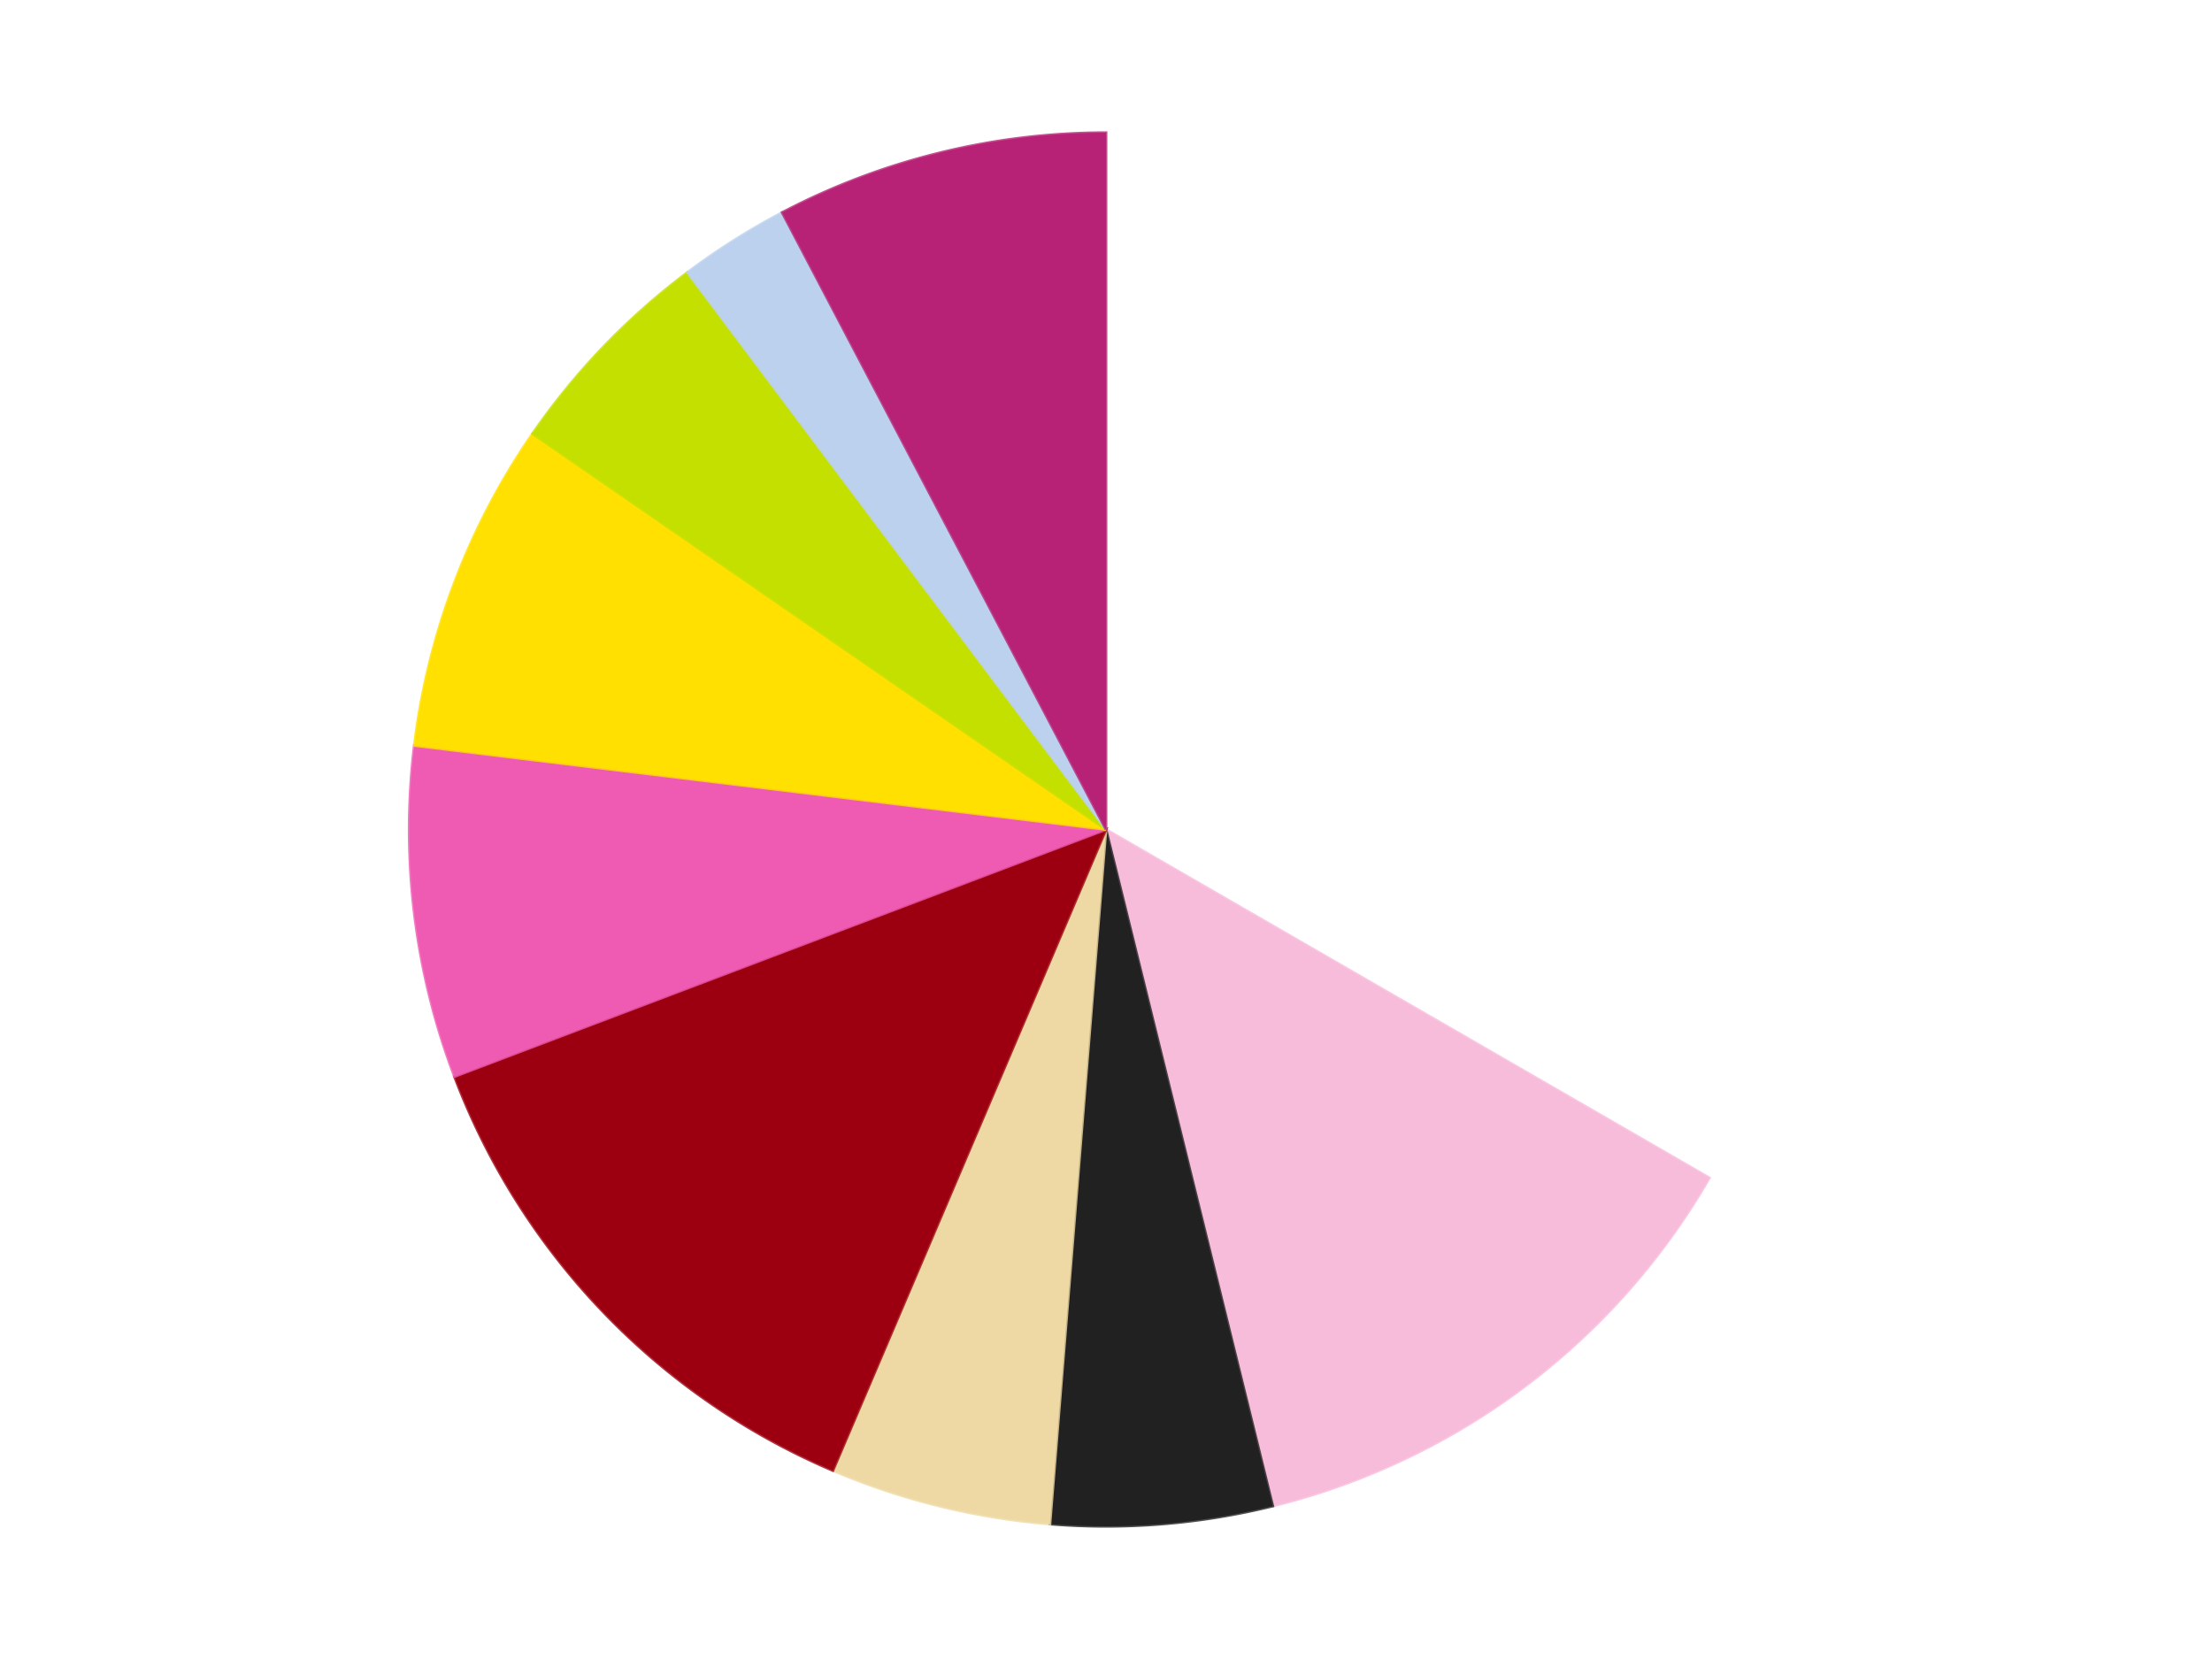 <?xml version='1.0' encoding='utf-8'?>
<svg xmlns="http://www.w3.org/2000/svg" xmlns:xlink="http://www.w3.org/1999/xlink" id="chart-152342b9-44fc-4c0d-933f-a0c288de4ca7" class="pygal-chart" viewBox="0 0 800 600"><!--Generated with pygal 3.0.4 (lxml) ©Kozea 2012-2016 on 2024-07-06--><!--http://pygal.org--><!--http://github.com/Kozea/pygal--><defs><style type="text/css">#chart-152342b9-44fc-4c0d-933f-a0c288de4ca7{-webkit-user-select:none;-webkit-font-smoothing:antialiased;font-family:Consolas,"Liberation Mono",Menlo,Courier,monospace}#chart-152342b9-44fc-4c0d-933f-a0c288de4ca7 .title{font-family:Consolas,"Liberation Mono",Menlo,Courier,monospace;font-size:16px}#chart-152342b9-44fc-4c0d-933f-a0c288de4ca7 .legends .legend text{font-family:Consolas,"Liberation Mono",Menlo,Courier,monospace;font-size:14px}#chart-152342b9-44fc-4c0d-933f-a0c288de4ca7 .axis text{font-family:Consolas,"Liberation Mono",Menlo,Courier,monospace;font-size:10px}#chart-152342b9-44fc-4c0d-933f-a0c288de4ca7 .axis text.major{font-family:Consolas,"Liberation Mono",Menlo,Courier,monospace;font-size:10px}#chart-152342b9-44fc-4c0d-933f-a0c288de4ca7 .text-overlay text.value{font-family:Consolas,"Liberation Mono",Menlo,Courier,monospace;font-size:16px}#chart-152342b9-44fc-4c0d-933f-a0c288de4ca7 .text-overlay text.label{font-family:Consolas,"Liberation Mono",Menlo,Courier,monospace;font-size:10px}#chart-152342b9-44fc-4c0d-933f-a0c288de4ca7 .tooltip{font-family:Consolas,"Liberation Mono",Menlo,Courier,monospace;font-size:14px}#chart-152342b9-44fc-4c0d-933f-a0c288de4ca7 text.no_data{font-family:Consolas,"Liberation Mono",Menlo,Courier,monospace;font-size:64px}
#chart-152342b9-44fc-4c0d-933f-a0c288de4ca7{background-color:transparent}#chart-152342b9-44fc-4c0d-933f-a0c288de4ca7 path,#chart-152342b9-44fc-4c0d-933f-a0c288de4ca7 line,#chart-152342b9-44fc-4c0d-933f-a0c288de4ca7 rect,#chart-152342b9-44fc-4c0d-933f-a0c288de4ca7 circle{-webkit-transition:150ms;-moz-transition:150ms;transition:150ms}#chart-152342b9-44fc-4c0d-933f-a0c288de4ca7 .graph &gt; .background{fill:transparent}#chart-152342b9-44fc-4c0d-933f-a0c288de4ca7 .plot &gt; .background{fill:transparent}#chart-152342b9-44fc-4c0d-933f-a0c288de4ca7 .graph{fill:rgba(0,0,0,.87)}#chart-152342b9-44fc-4c0d-933f-a0c288de4ca7 text.no_data{fill:rgba(0,0,0,1)}#chart-152342b9-44fc-4c0d-933f-a0c288de4ca7 .title{fill:rgba(0,0,0,1)}#chart-152342b9-44fc-4c0d-933f-a0c288de4ca7 .legends .legend text{fill:rgba(0,0,0,.87)}#chart-152342b9-44fc-4c0d-933f-a0c288de4ca7 .legends .legend:hover text{fill:rgba(0,0,0,1)}#chart-152342b9-44fc-4c0d-933f-a0c288de4ca7 .axis .line{stroke:rgba(0,0,0,1)}#chart-152342b9-44fc-4c0d-933f-a0c288de4ca7 .axis .guide.line{stroke:rgba(0,0,0,.54)}#chart-152342b9-44fc-4c0d-933f-a0c288de4ca7 .axis .major.line{stroke:rgba(0,0,0,.87)}#chart-152342b9-44fc-4c0d-933f-a0c288de4ca7 .axis text.major{fill:rgba(0,0,0,1)}#chart-152342b9-44fc-4c0d-933f-a0c288de4ca7 .axis.y .guides:hover .guide.line,#chart-152342b9-44fc-4c0d-933f-a0c288de4ca7 .line-graph .axis.x .guides:hover .guide.line,#chart-152342b9-44fc-4c0d-933f-a0c288de4ca7 .stackedline-graph .axis.x .guides:hover .guide.line,#chart-152342b9-44fc-4c0d-933f-a0c288de4ca7 .xy-graph .axis.x .guides:hover .guide.line{stroke:rgba(0,0,0,1)}#chart-152342b9-44fc-4c0d-933f-a0c288de4ca7 .axis .guides:hover text{fill:rgba(0,0,0,1)}#chart-152342b9-44fc-4c0d-933f-a0c288de4ca7 .reactive{fill-opacity:1.0;stroke-opacity:.8;stroke-width:1}#chart-152342b9-44fc-4c0d-933f-a0c288de4ca7 .ci{stroke:rgba(0,0,0,.87)}#chart-152342b9-44fc-4c0d-933f-a0c288de4ca7 .reactive.active,#chart-152342b9-44fc-4c0d-933f-a0c288de4ca7 .active .reactive{fill-opacity:0.6;stroke-opacity:.9;stroke-width:4}#chart-152342b9-44fc-4c0d-933f-a0c288de4ca7 .ci .reactive.active{stroke-width:1.5}#chart-152342b9-44fc-4c0d-933f-a0c288de4ca7 .series text{fill:rgba(0,0,0,1)}#chart-152342b9-44fc-4c0d-933f-a0c288de4ca7 .tooltip rect{fill:transparent;stroke:rgba(0,0,0,1);-webkit-transition:opacity 150ms;-moz-transition:opacity 150ms;transition:opacity 150ms}#chart-152342b9-44fc-4c0d-933f-a0c288de4ca7 .tooltip .label{fill:rgba(0,0,0,.87)}#chart-152342b9-44fc-4c0d-933f-a0c288de4ca7 .tooltip .label{fill:rgba(0,0,0,.87)}#chart-152342b9-44fc-4c0d-933f-a0c288de4ca7 .tooltip .legend{font-size:.8em;fill:rgba(0,0,0,.54)}#chart-152342b9-44fc-4c0d-933f-a0c288de4ca7 .tooltip .x_label{font-size:.6em;fill:rgba(0,0,0,1)}#chart-152342b9-44fc-4c0d-933f-a0c288de4ca7 .tooltip .xlink{font-size:.5em;text-decoration:underline}#chart-152342b9-44fc-4c0d-933f-a0c288de4ca7 .tooltip .value{font-size:1.5em}#chart-152342b9-44fc-4c0d-933f-a0c288de4ca7 .bound{font-size:.5em}#chart-152342b9-44fc-4c0d-933f-a0c288de4ca7 .max-value{font-size:.75em;fill:rgba(0,0,0,.54)}#chart-152342b9-44fc-4c0d-933f-a0c288de4ca7 .map-element{fill:transparent;stroke:rgba(0,0,0,.54) !important}#chart-152342b9-44fc-4c0d-933f-a0c288de4ca7 .map-element .reactive{fill-opacity:inherit;stroke-opacity:inherit}#chart-152342b9-44fc-4c0d-933f-a0c288de4ca7 .color-0,#chart-152342b9-44fc-4c0d-933f-a0c288de4ca7 .color-0 a:visited{stroke:#F44336;fill:#F44336}#chart-152342b9-44fc-4c0d-933f-a0c288de4ca7 .color-1,#chart-152342b9-44fc-4c0d-933f-a0c288de4ca7 .color-1 a:visited{stroke:#3F51B5;fill:#3F51B5}#chart-152342b9-44fc-4c0d-933f-a0c288de4ca7 .color-2,#chart-152342b9-44fc-4c0d-933f-a0c288de4ca7 .color-2 a:visited{stroke:#009688;fill:#009688}#chart-152342b9-44fc-4c0d-933f-a0c288de4ca7 .color-3,#chart-152342b9-44fc-4c0d-933f-a0c288de4ca7 .color-3 a:visited{stroke:#FFC107;fill:#FFC107}#chart-152342b9-44fc-4c0d-933f-a0c288de4ca7 .color-4,#chart-152342b9-44fc-4c0d-933f-a0c288de4ca7 .color-4 a:visited{stroke:#FF5722;fill:#FF5722}#chart-152342b9-44fc-4c0d-933f-a0c288de4ca7 .color-5,#chart-152342b9-44fc-4c0d-933f-a0c288de4ca7 .color-5 a:visited{stroke:#9C27B0;fill:#9C27B0}#chart-152342b9-44fc-4c0d-933f-a0c288de4ca7 .color-6,#chart-152342b9-44fc-4c0d-933f-a0c288de4ca7 .color-6 a:visited{stroke:#03A9F4;fill:#03A9F4}#chart-152342b9-44fc-4c0d-933f-a0c288de4ca7 .color-7,#chart-152342b9-44fc-4c0d-933f-a0c288de4ca7 .color-7 a:visited{stroke:#8BC34A;fill:#8BC34A}#chart-152342b9-44fc-4c0d-933f-a0c288de4ca7 .color-8,#chart-152342b9-44fc-4c0d-933f-a0c288de4ca7 .color-8 a:visited{stroke:#FF9800;fill:#FF9800}#chart-152342b9-44fc-4c0d-933f-a0c288de4ca7 .color-9,#chart-152342b9-44fc-4c0d-933f-a0c288de4ca7 .color-9 a:visited{stroke:#E91E63;fill:#E91E63}#chart-152342b9-44fc-4c0d-933f-a0c288de4ca7 .text-overlay .color-0 text{fill:black}#chart-152342b9-44fc-4c0d-933f-a0c288de4ca7 .text-overlay .color-1 text{fill:black}#chart-152342b9-44fc-4c0d-933f-a0c288de4ca7 .text-overlay .color-2 text{fill:black}#chart-152342b9-44fc-4c0d-933f-a0c288de4ca7 .text-overlay .color-3 text{fill:black}#chart-152342b9-44fc-4c0d-933f-a0c288de4ca7 .text-overlay .color-4 text{fill:black}#chart-152342b9-44fc-4c0d-933f-a0c288de4ca7 .text-overlay .color-5 text{fill:black}#chart-152342b9-44fc-4c0d-933f-a0c288de4ca7 .text-overlay .color-6 text{fill:black}#chart-152342b9-44fc-4c0d-933f-a0c288de4ca7 .text-overlay .color-7 text{fill:black}#chart-152342b9-44fc-4c0d-933f-a0c288de4ca7 .text-overlay .color-8 text{fill:black}#chart-152342b9-44fc-4c0d-933f-a0c288de4ca7 .text-overlay .color-9 text{fill:black}
#chart-152342b9-44fc-4c0d-933f-a0c288de4ca7 text.no_data{text-anchor:middle}#chart-152342b9-44fc-4c0d-933f-a0c288de4ca7 .guide.line{fill:none}#chart-152342b9-44fc-4c0d-933f-a0c288de4ca7 .centered{text-anchor:middle}#chart-152342b9-44fc-4c0d-933f-a0c288de4ca7 .title{text-anchor:middle}#chart-152342b9-44fc-4c0d-933f-a0c288de4ca7 .legends .legend text{fill-opacity:1}#chart-152342b9-44fc-4c0d-933f-a0c288de4ca7 .axis.x text{text-anchor:middle}#chart-152342b9-44fc-4c0d-933f-a0c288de4ca7 .axis.x:not(.web) text[transform]{text-anchor:start}#chart-152342b9-44fc-4c0d-933f-a0c288de4ca7 .axis.x:not(.web) text[transform].backwards{text-anchor:end}#chart-152342b9-44fc-4c0d-933f-a0c288de4ca7 .axis.y text{text-anchor:end}#chart-152342b9-44fc-4c0d-933f-a0c288de4ca7 .axis.y text[transform].backwards{text-anchor:start}#chart-152342b9-44fc-4c0d-933f-a0c288de4ca7 .axis.y2 text{text-anchor:start}#chart-152342b9-44fc-4c0d-933f-a0c288de4ca7 .axis.y2 text[transform].backwards{text-anchor:end}#chart-152342b9-44fc-4c0d-933f-a0c288de4ca7 .axis .guide.line{stroke-dasharray:4,4;stroke:black}#chart-152342b9-44fc-4c0d-933f-a0c288de4ca7 .axis .major.guide.line{stroke-dasharray:6,6;stroke:black}#chart-152342b9-44fc-4c0d-933f-a0c288de4ca7 .horizontal .axis.y .guide.line,#chart-152342b9-44fc-4c0d-933f-a0c288de4ca7 .horizontal .axis.y2 .guide.line,#chart-152342b9-44fc-4c0d-933f-a0c288de4ca7 .vertical .axis.x .guide.line{opacity:0}#chart-152342b9-44fc-4c0d-933f-a0c288de4ca7 .horizontal .axis.always_show .guide.line,#chart-152342b9-44fc-4c0d-933f-a0c288de4ca7 .vertical .axis.always_show .guide.line{opacity:1 !important}#chart-152342b9-44fc-4c0d-933f-a0c288de4ca7 .axis.y .guides:hover .guide.line,#chart-152342b9-44fc-4c0d-933f-a0c288de4ca7 .axis.y2 .guides:hover .guide.line,#chart-152342b9-44fc-4c0d-933f-a0c288de4ca7 .axis.x .guides:hover .guide.line{opacity:1}#chart-152342b9-44fc-4c0d-933f-a0c288de4ca7 .axis .guides:hover text{opacity:1}#chart-152342b9-44fc-4c0d-933f-a0c288de4ca7 .nofill{fill:none}#chart-152342b9-44fc-4c0d-933f-a0c288de4ca7 .subtle-fill{fill-opacity:.2}#chart-152342b9-44fc-4c0d-933f-a0c288de4ca7 .dot{stroke-width:1px;fill-opacity:1;stroke-opacity:1}#chart-152342b9-44fc-4c0d-933f-a0c288de4ca7 .dot.active{stroke-width:5px}#chart-152342b9-44fc-4c0d-933f-a0c288de4ca7 .dot.negative{fill:transparent}#chart-152342b9-44fc-4c0d-933f-a0c288de4ca7 text,#chart-152342b9-44fc-4c0d-933f-a0c288de4ca7 tspan{stroke:none !important}#chart-152342b9-44fc-4c0d-933f-a0c288de4ca7 .series text.active{opacity:1}#chart-152342b9-44fc-4c0d-933f-a0c288de4ca7 .tooltip rect{fill-opacity:.95;stroke-width:.5}#chart-152342b9-44fc-4c0d-933f-a0c288de4ca7 .tooltip text{fill-opacity:1}#chart-152342b9-44fc-4c0d-933f-a0c288de4ca7 .showable{visibility:hidden}#chart-152342b9-44fc-4c0d-933f-a0c288de4ca7 .showable.shown{visibility:visible}#chart-152342b9-44fc-4c0d-933f-a0c288de4ca7 .gauge-background{fill:rgba(229,229,229,1);stroke:none}#chart-152342b9-44fc-4c0d-933f-a0c288de4ca7 .bg-lines{stroke:transparent;stroke-width:2px}</style><script type="text/javascript">window.pygal = window.pygal || {};window.pygal.config = window.pygal.config || {};window.pygal.config['152342b9-44fc-4c0d-933f-a0c288de4ca7'] = {"allow_interruptions": false, "box_mode": "extremes", "classes": ["pygal-chart"], "css": ["file://style.css", "file://graph.css"], "defs": [], "disable_xml_declaration": false, "dots_size": 2.5, "dynamic_print_values": false, "explicit_size": false, "fill": false, "force_uri_protocol": "https", "formatter": null, "half_pie": false, "height": 600, "include_x_axis": false, "inner_radius": 0, "interpolate": null, "interpolation_parameters": {}, "interpolation_precision": 250, "inverse_y_axis": false, "js": ["//kozea.github.io/pygal.js/2.0.x/pygal-tooltips.min.js"], "legend_at_bottom": false, "legend_at_bottom_columns": null, "legend_box_size": 12, "logarithmic": false, "margin": 20, "margin_bottom": null, "margin_left": null, "margin_right": null, "margin_top": null, "max_scale": 16, "min_scale": 4, "missing_value_fill_truncation": "x", "no_data_text": "No data", "no_prefix": false, "order_min": null, "pretty_print": false, "print_labels": false, "print_values": false, "print_values_position": "center", "print_zeroes": true, "range": null, "rounded_bars": null, "secondary_range": null, "show_dots": true, "show_legend": false, "show_minor_x_labels": true, "show_minor_y_labels": true, "show_only_major_dots": false, "show_x_guides": false, "show_x_labels": true, "show_y_guides": true, "show_y_labels": true, "spacing": 10, "stack_from_top": false, "strict": false, "stroke": true, "stroke_style": null, "style": {"background": "transparent", "ci_colors": [], "colors": ["#F44336", "#3F51B5", "#009688", "#FFC107", "#FF5722", "#9C27B0", "#03A9F4", "#8BC34A", "#FF9800", "#E91E63", "#2196F3", "#4CAF50", "#FFEB3B", "#673AB7", "#00BCD4", "#CDDC39", "#9E9E9E", "#607D8B"], "dot_opacity": "1", "font_family": "Consolas, \"Liberation Mono\", Menlo, Courier, monospace", "foreground": "rgba(0, 0, 0, .87)", "foreground_strong": "rgba(0, 0, 0, 1)", "foreground_subtle": "rgba(0, 0, 0, .54)", "guide_stroke_color": "black", "guide_stroke_dasharray": "4,4", "label_font_family": "Consolas, \"Liberation Mono\", Menlo, Courier, monospace", "label_font_size": 10, "legend_font_family": "Consolas, \"Liberation Mono\", Menlo, Courier, monospace", "legend_font_size": 14, "major_guide_stroke_color": "black", "major_guide_stroke_dasharray": "6,6", "major_label_font_family": "Consolas, \"Liberation Mono\", Menlo, Courier, monospace", "major_label_font_size": 10, "no_data_font_family": "Consolas, \"Liberation Mono\", Menlo, Courier, monospace", "no_data_font_size": 64, "opacity": "1.0", "opacity_hover": "0.6", "plot_background": "transparent", "stroke_opacity": ".8", "stroke_opacity_hover": ".9", "stroke_width": "1", "stroke_width_hover": "4", "title_font_family": "Consolas, \"Liberation Mono\", Menlo, Courier, monospace", "title_font_size": 16, "tooltip_font_family": "Consolas, \"Liberation Mono\", Menlo, Courier, monospace", "tooltip_font_size": 14, "transition": "150ms", "value_background": "rgba(229, 229, 229, 1)", "value_colors": [], "value_font_family": "Consolas, \"Liberation Mono\", Menlo, Courier, monospace", "value_font_size": 16, "value_label_font_family": "Consolas, \"Liberation Mono\", Menlo, Courier, monospace", "value_label_font_size": 10}, "title": null, "tooltip_border_radius": 0, "tooltip_fancy_mode": true, "truncate_label": null, "truncate_legend": null, "width": 800, "x_label_rotation": 0, "x_labels": null, "x_labels_major": null, "x_labels_major_count": null, "x_labels_major_every": null, "x_title": null, "xrange": null, "y_label_rotation": 0, "y_labels": null, "y_labels_major": null, "y_labels_major_count": null, "y_labels_major_every": null, "y_title": null, "zero": 0, "legends": ["White", "Bright Pink", "Black", "Tan", "Trans-Red", "Dark Pink", "Yellow", "Lime", "Bright Light Blue", "Magenta"]}</script><script type="text/javascript" xlink:href="https://kozea.github.io/pygal.js/2.0.x/pygal-tooltips.min.js"/></defs><title>Pygal</title><g class="graph pie-graph vertical"><rect x="0" y="0" width="800" height="600" class="background"/><g transform="translate(20, 20)" class="plot"><rect x="0" y="0" width="760" height="560" class="background"/><g class="series serie-0 color-0"><g class="slices"><g class="slice" style="fill: #FFFFFF; stroke: #FFFFFF"><path d="M380 28 A252 252 0 0 1 598.238 406 L380 280 A0 0 0 0 0 380 280 z" class="slice reactive tooltip-trigger"/><desc class="value">13</desc><desc class="x centered">489.1192008768393</desc><desc class="y centered">217.0</desc></g></g></g><g class="series serie-1 color-1"><g class="slices"><g class="slice" style="fill: #F7BCDA; stroke: #F7BCDA"><path d="M598.238 406 A252 252 0 0 1 440.308 524.677 L380 280 A0 0 0 0 0 380 280 z" class="slice reactive tooltip-trigger"/><desc class="value">5</desc><desc class="x centered">455.6935252939854</desc><desc class="y centered">380.7297881888411</desc></g></g></g><g class="series serie-2 color-2"><g class="slices"><g class="slice" style="fill: #212121; stroke: #212121"><path d="M440.308 524.677 A252 252 0 0 1 359.722 531.183 L380 280 A0 0 0 0 0 380 280 z" class="slice reactive tooltip-trigger"/><desc class="value">2</desc><desc class="x centered">390.1387876583075</desc><desc class="y centered">405.5914208249105</desc></g></g></g><g class="series serie-3 color-3"><g class="slices"><g class="slice" style="fill: #EED9A4; stroke: #EED9A4"><path d="M359.722 531.183 A252 252 0 0 1 281.224 511.835 L380 280 A0 0 0 0 0 380 280 z" class="slice reactive tooltip-trigger"/><desc class="value">2</desc><desc class="x centered">349.84622629976775</desc><desc class="y centered">402.33866899568255</desc></g></g></g><g class="series serie-4 color-4"><g class="slices"><g class="slice" style="fill: #9C0010; stroke: #9C0010"><path d="M281.224 511.835 A252 252 0 0 1 144.376 369.36 L380 280 A0 0 0 0 0 380 280 z" class="slice reactive tooltip-trigger"/><desc class="value">5</desc><desc class="x centered">289.12849163467945</desc><desc class="y centered">367.2832685422096</desc></g></g></g><g class="series serie-5 color-5"><g class="slices"><g class="slice" style="fill: #EF5BB3; stroke: #EF5BB3"><path d="M144.376 369.36 A252 252 0 0 1 129.837 249.625 L380 280 A0 0 0 0 0 380 280 z" class="slice reactive tooltip-trigger"/><desc class="value">3</desc><desc class="x centered">254.9186818636452</desc><desc class="y centered">295.18762171217077</desc></g></g></g><g class="series serie-6 color-6"><g class="slices"><g class="slice" style="fill: #FFE001; stroke: #FFE001"><path d="M129.837 249.625 A252 252 0 0 1 172.608 136.848 L380 280 A0 0 0 0 0 380 280 z" class="slice reactive tooltip-trigger"/><desc class="value">3</desc><desc class="x centered">262.1879534216377</desc><desc class="y centered">235.31978423264061</desc></g></g></g><g class="series serie-7 color-7"><g class="slices"><g class="slice" style="fill: #C4E000; stroke: #C4E000"><path d="M172.608 136.848 A252 252 0 0 1 228.613 78.54 L380 280 A0 0 0 0 0 380 280 z" class="slice reactive tooltip-trigger"/><desc class="value">2</desc><desc class="x centered">289.1284916346793</desc><desc class="y centered">192.71673145779056</desc></g></g></g><g class="series serie-8 color-8"><g class="slices"><g class="slice" style="fill: #BCD1ED; stroke: #BCD1ED"><path d="M228.613 78.54 A252 252 0 0 1 262.89 56.865 L380 280 A0 0 0 0 0 380 280 z" class="slice reactive tooltip-trigger"/><desc class="value">1</desc><desc class="x centered">312.6573059078969</desc><desc class="y centered">173.50604922148193</desc></g></g></g><g class="series serie-9 color-9"><g class="slices"><g class="slice" style="fill: #B72276; stroke: #B72276"><path d="M262.89 56.865 A252 252 0 0 1 380 28 L380 280 A0 0 0 0 0 380 280 z" class="slice reactive tooltip-trigger"/><desc class="value">3</desc><desc class="x centered">349.84622629976764</desc><desc class="y centered">157.66133100431747</desc></g></g></g></g><g class="titles"/><g transform="translate(20, 20)" class="plot overlay"><g class="series serie-0 color-0"/><g class="series serie-1 color-1"/><g class="series serie-2 color-2"/><g class="series serie-3 color-3"/><g class="series serie-4 color-4"/><g class="series serie-5 color-5"/><g class="series serie-6 color-6"/><g class="series serie-7 color-7"/><g class="series serie-8 color-8"/><g class="series serie-9 color-9"/></g><g transform="translate(20, 20)" class="plot text-overlay"><g class="series serie-0 color-0"/><g class="series serie-1 color-1"/><g class="series serie-2 color-2"/><g class="series serie-3 color-3"/><g class="series serie-4 color-4"/><g class="series serie-5 color-5"/><g class="series serie-6 color-6"/><g class="series serie-7 color-7"/><g class="series serie-8 color-8"/><g class="series serie-9 color-9"/></g><g transform="translate(20, 20)" class="plot tooltip-overlay"><g transform="translate(0 0)" style="opacity: 0" class="tooltip"><rect rx="0" ry="0" width="0" height="0" class="tooltip-box"/><g class="text"/></g></g></g></svg>